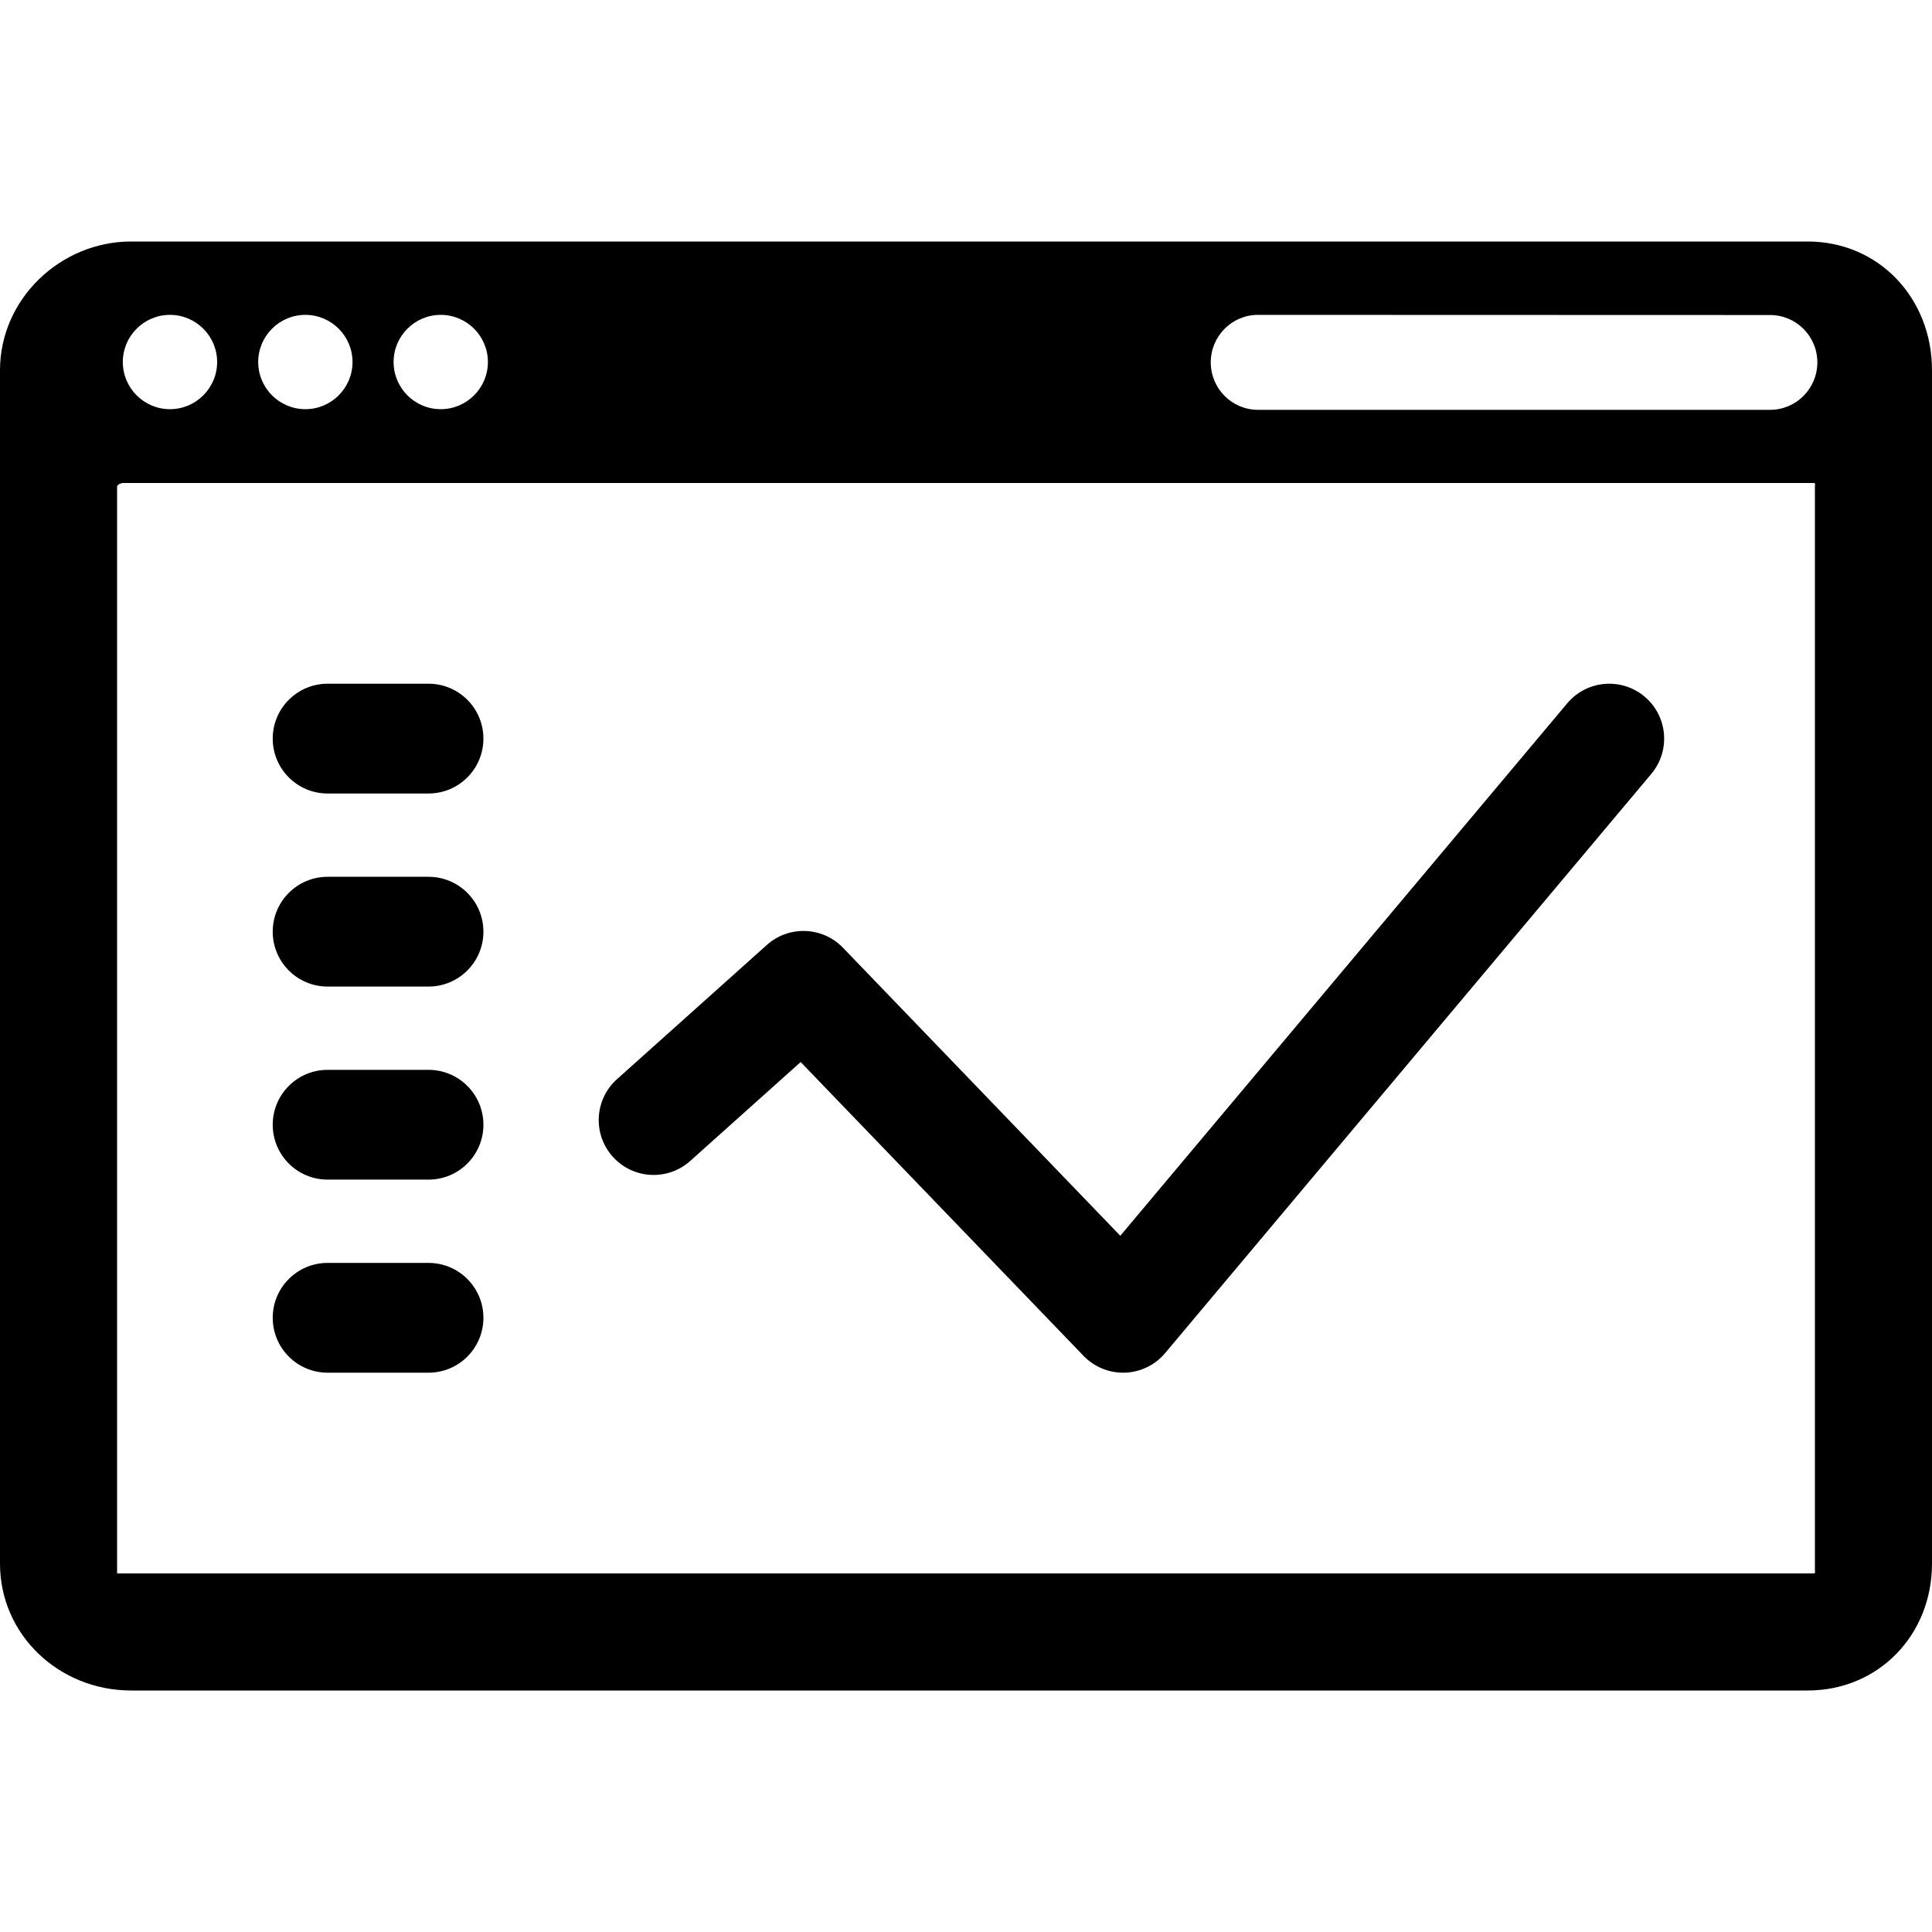 <?xml version="1.0" encoding="iso-8859-1"?>
<!-- Uploaded to: SVG Repo, www.svgrepo.com, Generator: SVG Repo Mixer Tools -->
<!DOCTYPE svg PUBLIC "-//W3C//DTD SVG 1.1//EN" "http://www.w3.org/Graphics/SVG/1.1/DTD/svg11.dtd">
<svg fill="currentColor" height="800px" width="800px" version="1.1" id="Capa_1" xmlns="http://www.w3.org/2000/svg" xmlns:xlink="http://www.w3.org/1999/xlink"
	 viewBox="0 0 264 264" xml:space="preserve">
<path d="M246.997,33H17.926C8.225,33,0,40.892,0,50.593v163.071C0,223.385,8.061,231,17.926,231h229.071
	c9.721,0,17.003-7.615,17.003-17.336V50.593C264,40.728,256.718,33,246.997,33z M60.226,43.025c3.554,0,6.444,2.891,6.444,6.444
	s-2.891,6.444-6.444,6.444s-6.444-2.891-6.444-6.444S56.672,43.025,60.226,43.025z M41.726,43.025c3.554,0,6.444,2.891,6.444,6.444
	s-2.891,6.444-6.444,6.444s-6.444-2.891-6.444-6.444S38.172,43.025,41.726,43.025z M23.226,43.025c3.554,0,6.444,2.891,6.444,6.444
	s-2.891,6.444-6.444,6.444s-6.444-2.891-6.444-6.444S19.672,43.025,23.226,43.025z M248,214.5c0,0.276,0.109,0.5-0.167,0.5h-0.5
	h-230.5H16v-0.5V67v-0.5c0-0.276,0.557-0.5,0.833-0.5h231c0.276,0,0.167,0.224,0.167,0.5V214.5z M241.889,56h-70
	c-3.554,0-6.444-2.91-6.444-6.487c0-3.577,2.891-6.487,6.444-6.487l70,0.022c3.554,0,6.444,2.9,6.444,6.466
	C248.333,53.09,245.442,56,241.889,56z"/>
<g>
	<path d="M153.466,187.572c-2.035,0-3.986-0.827-5.402-2.298l-38.658-40.151l-15.088,13.515c-3.085,2.765-7.826,2.503-10.591-0.583
		c-2.764-3.085-2.502-7.827,0.583-10.591l20.476-18.341c3.007-2.691,7.608-2.522,10.406,0.385l37.892,39.355l61.071-72.757
		c2.664-3.172,7.394-3.584,10.566-0.922c3.172,2.663,3.585,7.394,0.922,10.566l-66.433,79.145c-1.367,1.629-3.362,2.601-5.488,2.674
		C153.636,187.571,153.551,187.572,153.466,187.572z"/>
	<g>
		<path d="M58.556,108.428H44.767c-4.143,0-7.5-3.357-7.5-7.5c0-4.142,3.357-7.5,7.5-7.5h13.789c4.143,0,7.5,3.358,7.5,7.5
			C66.056,105.07,62.698,108.428,58.556,108.428z"/>
		<path d="M58.556,161.19H44.767c-4.143,0-7.5-3.357-7.5-7.5c0-4.143,3.357-7.5,7.5-7.5h13.789c4.143,0,7.5,3.357,7.5,7.5
			C66.056,157.833,62.698,161.19,58.556,161.19z"/>
		<path d="M58.556,134.81H44.767c-4.143,0-7.5-3.357-7.5-7.5c0-4.143,3.357-7.5,7.5-7.5h13.789c4.143,0,7.5,3.357,7.5,7.5
			C66.056,131.452,62.698,134.81,58.556,134.81z"/>
		<path d="M58.556,187.572H44.767c-4.143,0-7.5-3.357-7.5-7.5c0-4.143,3.357-7.5,7.5-7.5h13.789c4.143,0,7.5,3.357,7.5,7.5
			C66.056,184.215,62.698,187.572,58.556,187.572z"/>
	</g>
</g>
</svg>
